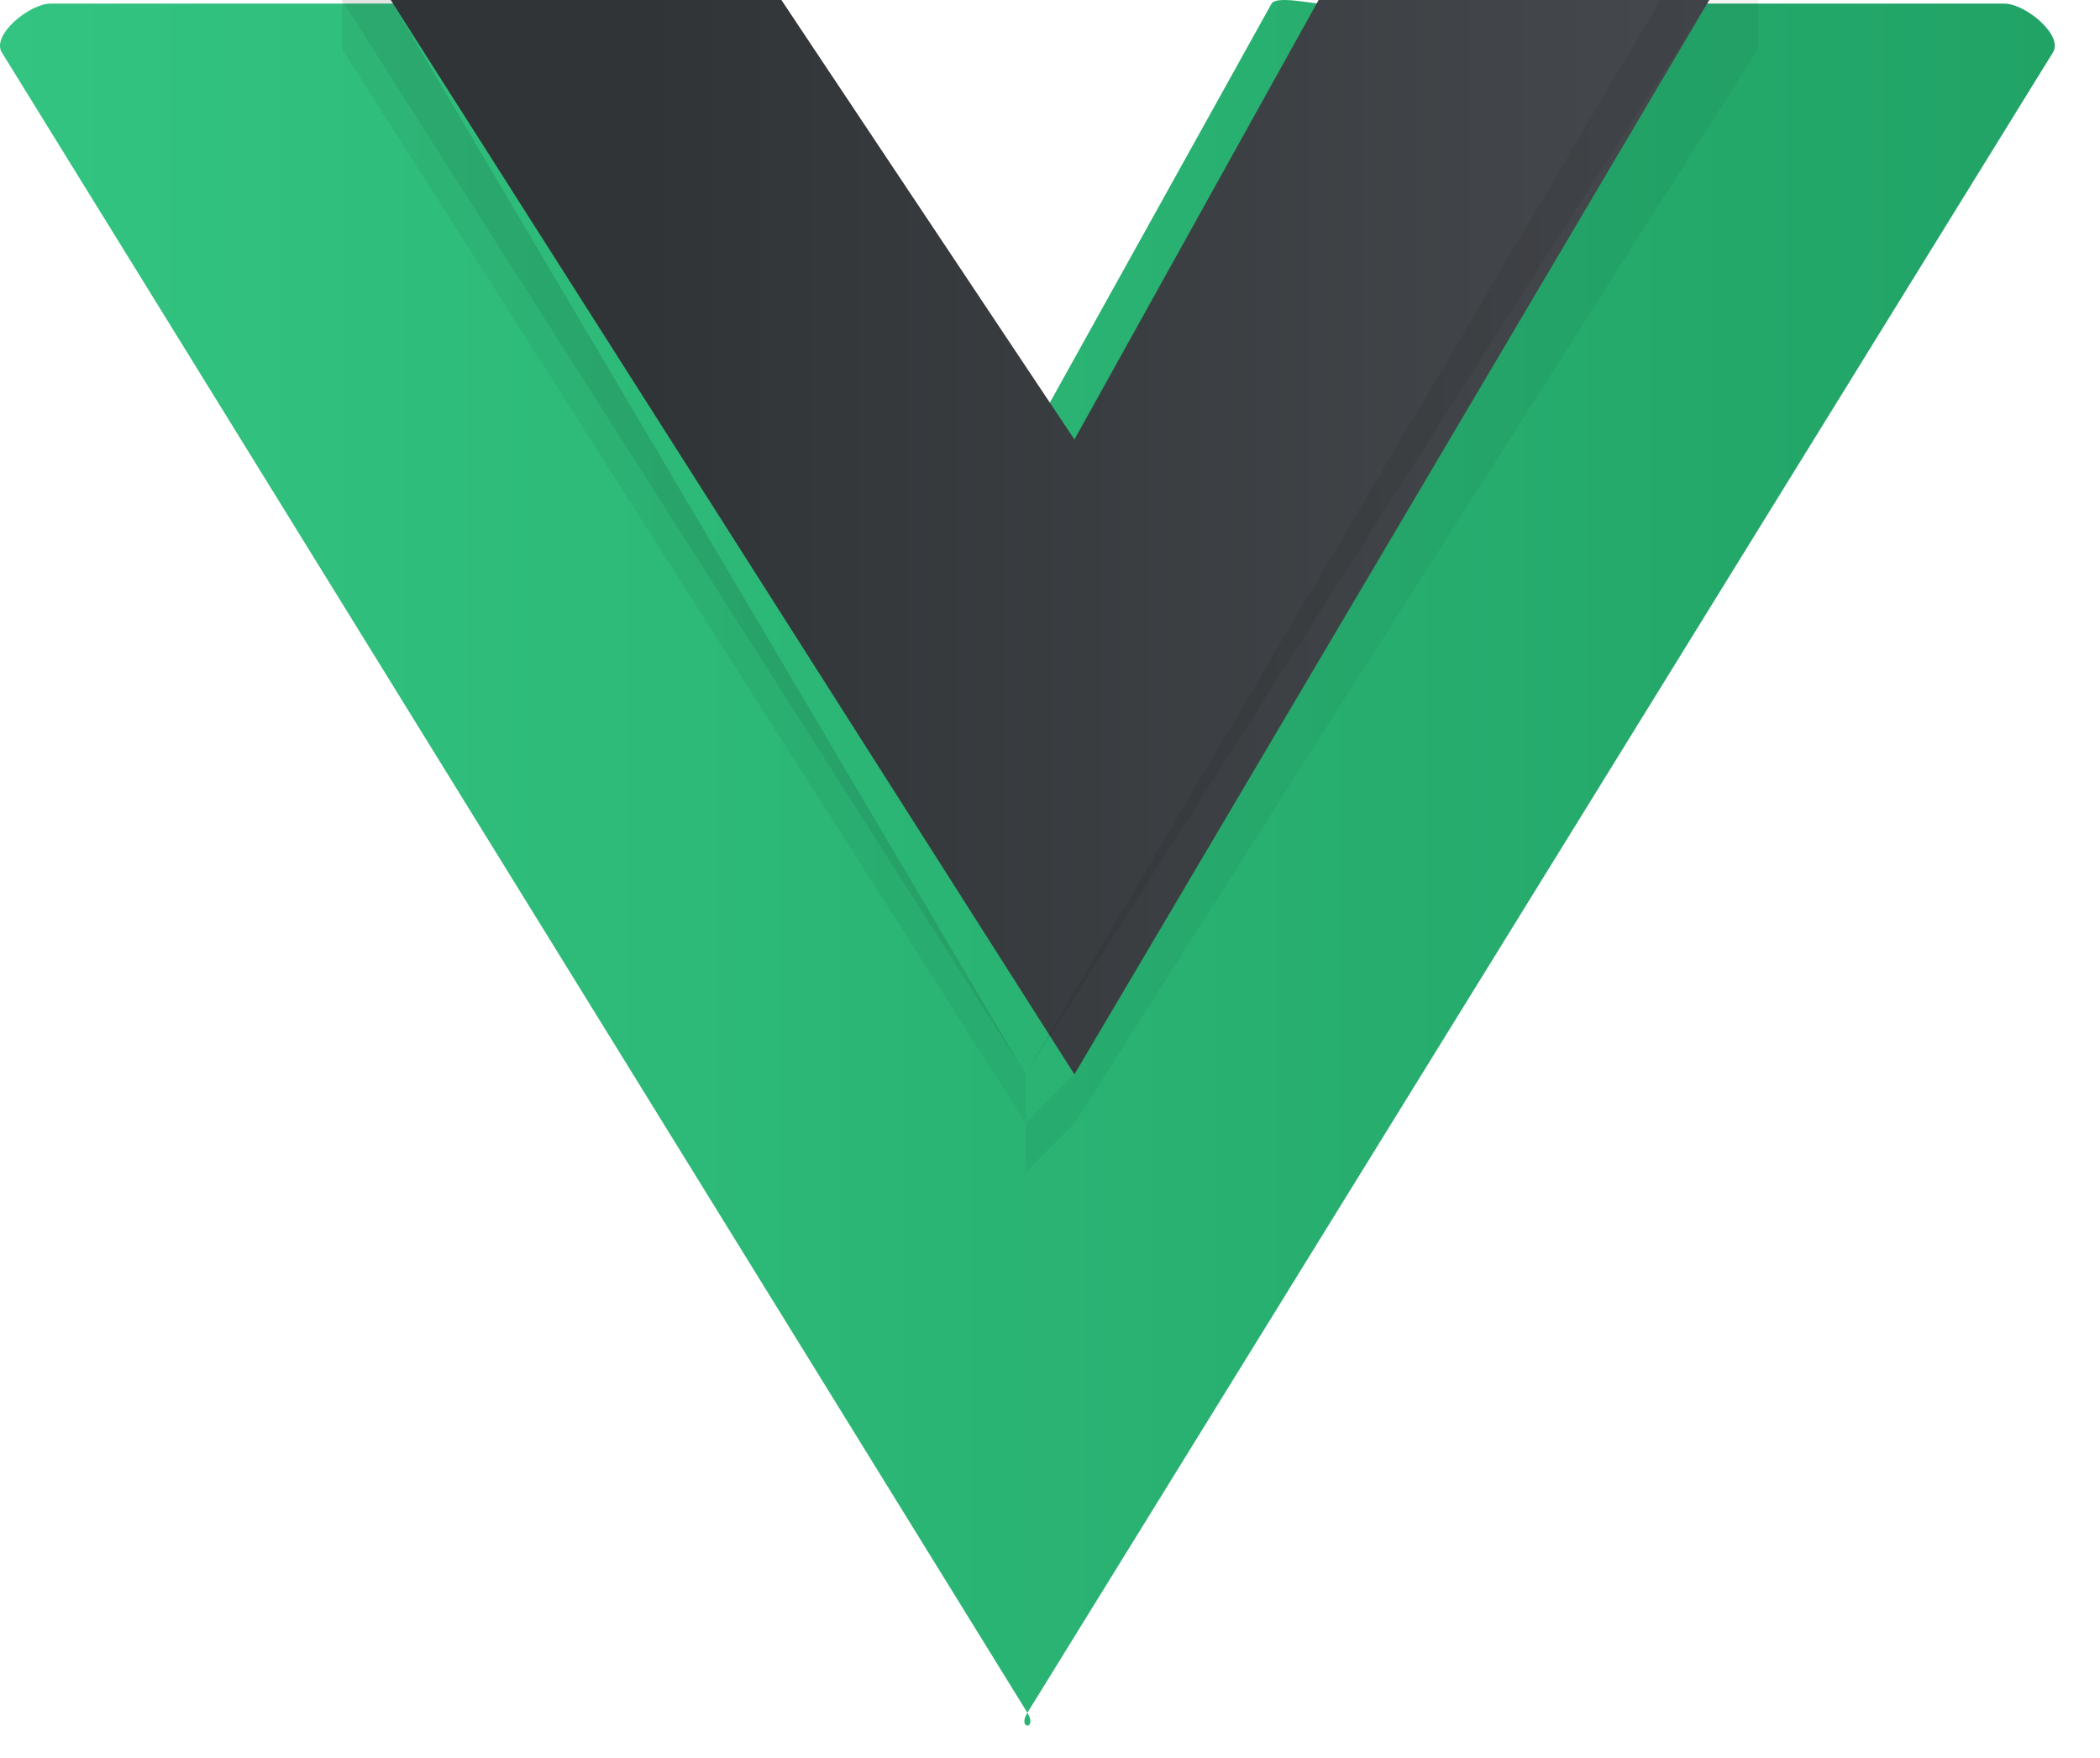 <?xml version="1.0" encoding="UTF-8"?> <svg xmlns="http://www.w3.org/2000/svg" width="43" height="36" viewBox="0 0 43 36" fill="none"><path d="M21.037 9.073L16.037 0.073C15.938 -0.091 15.236 0.073 15.037 0.073H1.037C0.607 0.073 -0.18 0.717 0.037 1.073L21.037 35.073C20.822 35.424 21.253 35.424 21.037 35.073L42.037 1.073C42.254 0.717 41.468 0.073 41.037 0.073H27.037C26.839 0.073 26.138 -0.091 26.037 0.073L21.037 9.073Z" fill="url(#paint0_linear_598_1648)"></path><path d="M27 0L22 9L16 0H8L22 22L35 0H27Z" fill="url(#paint1_linear_598_1648)"></path><g opacity="0.05"><path d="M35 0L22 22L21 23V22L8 0H7V1L21 23V24L22 23L36 1V0H35Z" fill="black"></path></g><g opacity="0.07"><path d="M34 0L21 22L8 0H7L21 22V23V22L35 0H34Z" fill="black"></path></g><defs><linearGradient id="paint0_linear_598_1648" x1="-0" y1="17.669" x2="42.074" y2="17.669" gradientUnits="userSpaceOnUse"><stop stop-color="#33C481"></stop><stop offset="1" stop-color="#21A366"></stop></linearGradient><linearGradient id="paint1_linear_598_1648" x1="8" y1="11" x2="35" y2="11" gradientUnits="userSpaceOnUse"><stop offset="0.189" stop-color="#313437"></stop><stop offset="1" stop-color="#45494D"></stop></linearGradient></defs></svg> 